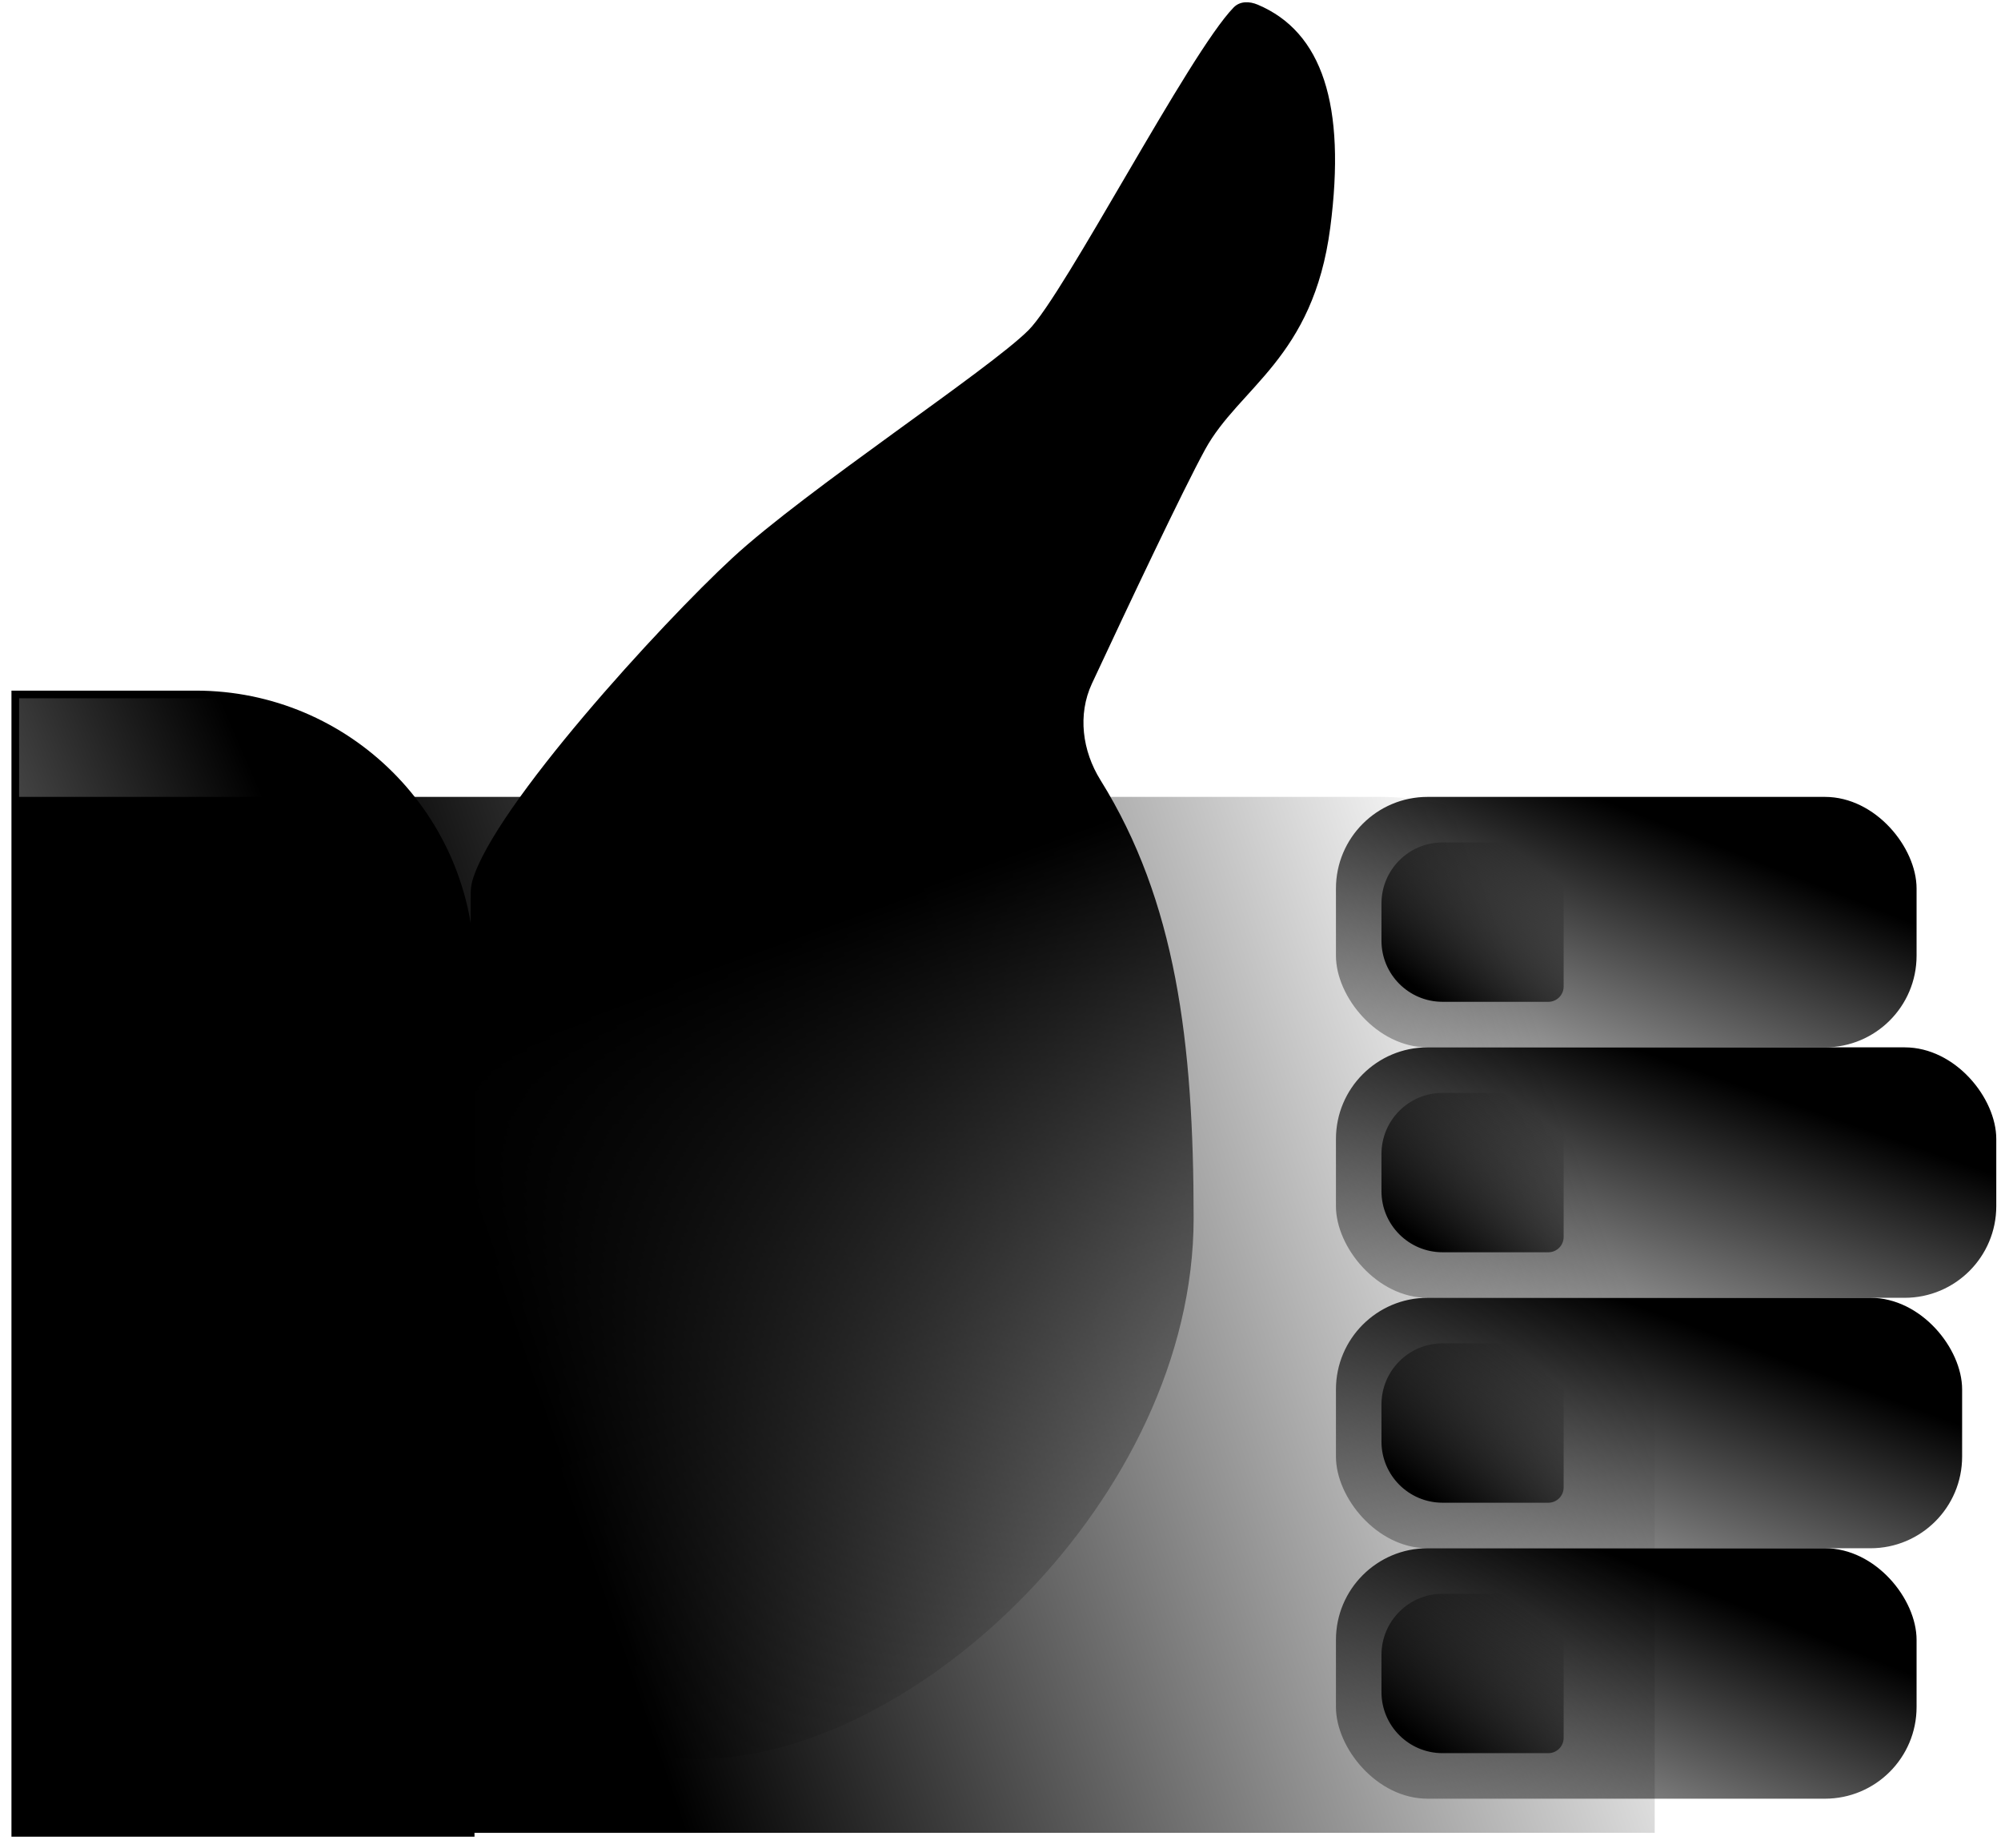 <?xml version="1.0" encoding="UTF-8"?>
<svg xmlns="http://www.w3.org/2000/svg" width="131" height="121" viewBox="0 0 131 121" fill="none">
  <path d="M1 52.174H90.329C100.27 52.174 108.329 60.233 108.329 70.174V120H1V52.174Z" fill="url(#paint0_linear_6669_17883)" style=""></path>
  <path fill-rule="evenodd" clip-rule="evenodd" d="M12.814 45.466H1V120H30.814V63.466C30.814 53.525 22.755 45.466 12.814 45.466ZM22.615 111.801C24.262 111.801 25.596 110.466 25.596 108.82C25.596 107.173 24.262 105.839 22.615 105.839C20.968 105.839 19.634 107.173 19.634 108.82C19.634 110.466 20.968 111.801 22.615 111.801Z" fill="url(#paint1_linear_6669_17883)" style=""></path>
  <path d="M1 45.466V45.216H0.75V45.466H1ZM1 120H0.75V120.25H1V120ZM30.814 120V120.25H31.064V120H30.814ZM1 45.716H12.814V45.216H1V45.716ZM1.25 120V45.466H0.75V120H1.25ZM30.814 119.75H1V120.25H30.814V119.75ZM30.564 63.466V120H31.064V63.466H30.564ZM12.814 45.716C22.617 45.716 30.564 53.663 30.564 63.466H31.064C31.064 53.387 22.893 45.216 12.814 45.216V45.716ZM25.346 108.82C25.346 110.328 24.123 111.551 22.615 111.551V112.051C24.399 112.051 25.846 110.605 25.846 108.82H25.346ZM22.615 106.089C24.123 106.089 25.346 107.311 25.346 108.82H25.846C25.846 107.035 24.399 105.589 22.615 105.589V106.089ZM19.884 108.82C19.884 107.311 21.106 106.089 22.615 106.089V105.589C20.83 105.589 19.384 107.035 19.384 108.82H19.884ZM22.615 111.551C21.106 111.551 19.884 110.328 19.884 108.82H19.384C19.384 110.605 20.83 112.051 22.615 112.051V111.551Z" fill="#96D1E2" style="fill:#96D1E2;fill:color(display-p3 0.588 0.82 0.886);fill-opacity:1;"></path>
  <rect x="87.461" y="52.174" width="38.012" height="16.398" rx="6" fill="url(#paint2_linear_6669_17883)" style=""></rect>
  <path d="M90.441 59.155C90.441 56.946 92.232 55.155 94.441 55.155H101.367C101.919 55.155 102.367 55.603 102.367 56.155V64.59C102.367 65.142 101.919 65.59 101.367 65.59H94.441C92.232 65.59 90.441 63.799 90.441 61.59V59.155Z" fill="url(#paint3_linear_6669_17883)" style=""></path>
  <rect x="87.461" y="101.366" width="38.012" height="16.398" rx="6" fill="url(#paint4_linear_6669_17883)" style=""></rect>
  <path d="M90.441 108.348C90.441 106.139 92.232 104.348 94.441 104.348H101.367C101.919 104.348 102.367 104.795 102.367 105.348V113.782C102.367 114.335 101.919 114.782 101.367 114.782H94.441C92.232 114.782 90.441 112.992 90.441 110.782V108.348Z" fill="url(#paint5_linear_6669_17883)" style=""></path>
  <rect x="87.461" y="84.969" width="40.994" height="16.398" rx="6" fill="url(#paint6_linear_6669_17883)" style=""></rect>
  <path d="M90.441 91.951C90.441 89.742 92.232 87.951 94.441 87.951H101.367C101.919 87.951 102.367 88.398 102.367 88.951V97.385C102.367 97.938 101.919 98.385 101.367 98.385H94.441C92.232 98.385 90.441 96.595 90.441 94.385V91.951Z" fill="url(#paint7_linear_6669_17883)" style=""></path>
  <rect x="87.461" y="68.572" width="43.23" height="16.398" rx="6" fill="url(#paint8_linear_6669_17883)" style=""></rect>
  <path d="M90.441 75.553C90.441 73.344 92.232 71.553 94.441 71.553H101.367C101.919 71.553 102.367 72.001 102.367 72.553V80.988C102.367 81.54 101.919 81.988 101.367 81.988H94.441C92.232 81.988 90.441 80.197 90.441 77.988V75.553Z" fill="url(#paint9_linear_6669_17883)" style=""></path>
  <path d="M45.721 115.155H36.815C33.501 115.155 30.814 112.469 30.814 109.155V58.633C30.814 58.303 30.834 57.973 30.927 57.655C32.334 52.817 43.276 40.843 47.957 36.522C52.802 32.05 64.728 24.224 67.336 21.615C69.695 19.256 77.846 3.484 80.762 0.49C81.179 0.062 81.795 0.075 82.346 0.308C86.557 2.092 88.138 6.855 87.088 14.907C85.97 23.478 81.125 25.342 78.889 29.441C77.443 32.091 73.953 39.464 71.487 44.752C70.536 46.791 70.857 49.166 72.046 51.075C76.974 58.986 78.144 68.199 78.144 79.751C78.144 98.012 59.883 115.155 45.721 115.155Z" fill="url(#paint10_linear_6669_17883)" style=""></path>
  <defs>
    <linearGradient id="paint0_linear_6669_17883" x1="-48.565" y1="73.789" x2="86.749" y2="26.981" gradientUnits="userSpaceOnUse">
      <stop stop-color="#1A9BBF" style="stop-color:#1A9BBF;stop-color:color(display-p3 0.102 0.608 0.749);stop-opacity:1;"></stop>
      <stop offset="0.511" stop-color="#1A9BBF" stop-opacity="0.55" style="stop-color:#1A9BBF;stop-color:color(display-p3 0.102 0.608 0.749);stop-opacity:0.55;"></stop>
      <stop offset="1" stop-color="#1A9BBF" stop-opacity="0" style="stop-color:none;stop-color:none;stop-opacity:0;"></stop>
    </linearGradient>
    <linearGradient id="paint1_linear_6669_17883" x1="34.602" y1="35.023" x2="-37.571" y2="66.355" gradientUnits="userSpaceOnUse">
      <stop stop-color="#1A9BBF" style="stop-color:#1A9BBF;stop-color:color(display-p3 0.102 0.608 0.749);stop-opacity:1;"></stop>
      <stop offset="0.289" stop-color="#1A9BBF" stop-opacity="0.55" style="stop-color:#1A9BBF;stop-color:color(display-p3 0.102 0.608 0.749);stop-opacity:0.55;"></stop>
      <stop offset="1" stop-color="#1A9BBF" stop-opacity="0" style="stop-color:none;stop-color:none;stop-opacity:0;"></stop>
    </linearGradient>
    <linearGradient id="paint2_linear_6669_17883" x1="130.303" y1="49.877" x2="115.383" y2="87.414" gradientUnits="userSpaceOnUse">
      <stop stop-color="#1A9BBF" style="stop-color:#1A9BBF;stop-color:color(display-p3 0.102 0.608 0.749);stop-opacity:1;"></stop>
      <stop offset="0.289" stop-color="#1A9BBF" stop-opacity="0.55" style="stop-color:#1A9BBF;stop-color:color(display-p3 0.102 0.608 0.749);stop-opacity:0.55;"></stop>
      <stop offset="1" stop-color="#1A9BBF" stop-opacity="0" style="stop-color:none;stop-color:none;stop-opacity:0;"></stop>
    </linearGradient>
    <linearGradient id="paint3_linear_6669_17883" x1="91.932" y1="69.689" x2="101.169" y2="57.061" gradientUnits="userSpaceOnUse">
      <stop stop-color="#1A9BBF" style="stop-color:#1A9BBF;stop-color:color(display-p3 0.102 0.608 0.749);stop-opacity:1;"></stop>
      <stop offset="0.289" stop-color="#1A9BBF" stop-opacity="0.55" style="stop-color:#1A9BBF;stop-color:color(display-p3 0.102 0.608 0.749);stop-opacity:0.55;"></stop>
      <stop offset="1" stop-color="#1A9BBF" stop-opacity="0" style="stop-color:none;stop-color:none;stop-opacity:0;"></stop>
    </linearGradient>
    <linearGradient id="paint4_linear_6669_17883" x1="130.303" y1="99.069" x2="115.383" y2="136.607" gradientUnits="userSpaceOnUse">
      <stop stop-color="#1A9BBF" style="stop-color:#1A9BBF;stop-color:color(display-p3 0.102 0.608 0.749);stop-opacity:1;"></stop>
      <stop offset="0.289" stop-color="#1A9BBF" stop-opacity="0.55" style="stop-color:#1A9BBF;stop-color:color(display-p3 0.102 0.608 0.749);stop-opacity:0.55;"></stop>
      <stop offset="1" stop-color="#1A9BBF" stop-opacity="0" style="stop-color:none;stop-color:none;stop-opacity:0;"></stop>
    </linearGradient>
    <linearGradient id="paint5_linear_6669_17883" x1="91.932" y1="118.882" x2="101.169" y2="106.253" gradientUnits="userSpaceOnUse">
      <stop stop-color="#1A9BBF" style="stop-color:#1A9BBF;stop-color:color(display-p3 0.102 0.608 0.749);stop-opacity:1;"></stop>
      <stop offset="0.289" stop-color="#1A9BBF" stop-opacity="0.55" style="stop-color:#1A9BBF;stop-color:color(display-p3 0.102 0.608 0.749);stop-opacity:0.55;"></stop>
      <stop offset="1" stop-color="#1A9BBF" stop-opacity="0" style="stop-color:none;stop-color:none;stop-opacity:0;"></stop>
    </linearGradient>
    <linearGradient id="paint6_linear_6669_17883" x1="133.663" y1="82.672" x2="119.558" y2="120.942" gradientUnits="userSpaceOnUse">
      <stop stop-color="#1A9BBF" style="stop-color:#1A9BBF;stop-color:color(display-p3 0.102 0.608 0.749);stop-opacity:1;"></stop>
      <stop offset="0.289" stop-color="#1A9BBF" stop-opacity="0.55" style="stop-color:#1A9BBF;stop-color:color(display-p3 0.102 0.608 0.749);stop-opacity:0.55;"></stop>
      <stop offset="1" stop-color="#1A9BBF" stop-opacity="0" style="stop-color:none;stop-color:none;stop-opacity:0;"></stop>
    </linearGradient>
    <linearGradient id="paint7_linear_6669_17883" x1="91.932" y1="102.485" x2="101.169" y2="89.856" gradientUnits="userSpaceOnUse">
      <stop stop-color="#1A9BBF" style="stop-color:#1A9BBF;stop-color:color(display-p3 0.102 0.608 0.749);stop-opacity:1;"></stop>
      <stop offset="0.289" stop-color="#1A9BBF" stop-opacity="0.55" style="stop-color:#1A9BBF;stop-color:color(display-p3 0.102 0.608 0.749);stop-opacity:0.55;"></stop>
      <stop offset="1" stop-color="#1A9BBF" stop-opacity="0" style="stop-color:none;stop-color:none;stop-opacity:0;"></stop>
    </linearGradient>
    <linearGradient id="paint8_linear_6669_17883" x1="136.183" y1="66.275" x2="122.645" y2="105.011" gradientUnits="userSpaceOnUse">
      <stop stop-color="#1A9BBF" style="stop-color:#1A9BBF;stop-color:color(display-p3 0.102 0.608 0.749);stop-opacity:1;"></stop>
      <stop offset="0.289" stop-color="#1A9BBF" stop-opacity="0.55" style="stop-color:#1A9BBF;stop-color:color(display-p3 0.102 0.608 0.749);stop-opacity:0.55;"></stop>
      <stop offset="1" stop-color="#1A9BBF" stop-opacity="0" style="stop-color:none;stop-color:none;stop-opacity:0;"></stop>
    </linearGradient>
    <linearGradient id="paint9_linear_6669_17883" x1="91.932" y1="86.087" x2="101.169" y2="73.459" gradientUnits="userSpaceOnUse">
      <stop stop-color="#1A9BBF" style="stop-color:#1A9BBF;stop-color:color(display-p3 0.102 0.608 0.749);stop-opacity:1;"></stop>
      <stop offset="0.289" stop-color="#1A9BBF" stop-opacity="0.55" style="stop-color:#1A9BBF;stop-color:color(display-p3 0.102 0.608 0.749);stop-opacity:0.55;"></stop>
      <stop offset="1" stop-color="#1A9BBF" stop-opacity="0" style="stop-color:none;stop-color:none;stop-opacity:0;"></stop>
    </linearGradient>
    <linearGradient id="paint10_linear_6669_17883" x1="12.926" y1="57.391" x2="37.645" y2="125.119" gradientUnits="userSpaceOnUse">
      <stop stop-color="#1A9BBF" style="stop-color:#1A9BBF;stop-color:color(display-p3 0.102 0.608 0.749);stop-opacity:1;"></stop>
      <stop offset="0.235" stop-color="#1A9BBF" stop-opacity="0.55" style="stop-color:#1A9BBF;stop-color:color(display-p3 0.102 0.608 0.749);stop-opacity:0.55;"></stop>
      <stop offset="1" stop-color="#1A9BBF" stop-opacity="0" style="stop-color:none;stop-color:none;stop-opacity:0;"></stop>
    </linearGradient>
  </defs>
</svg>
